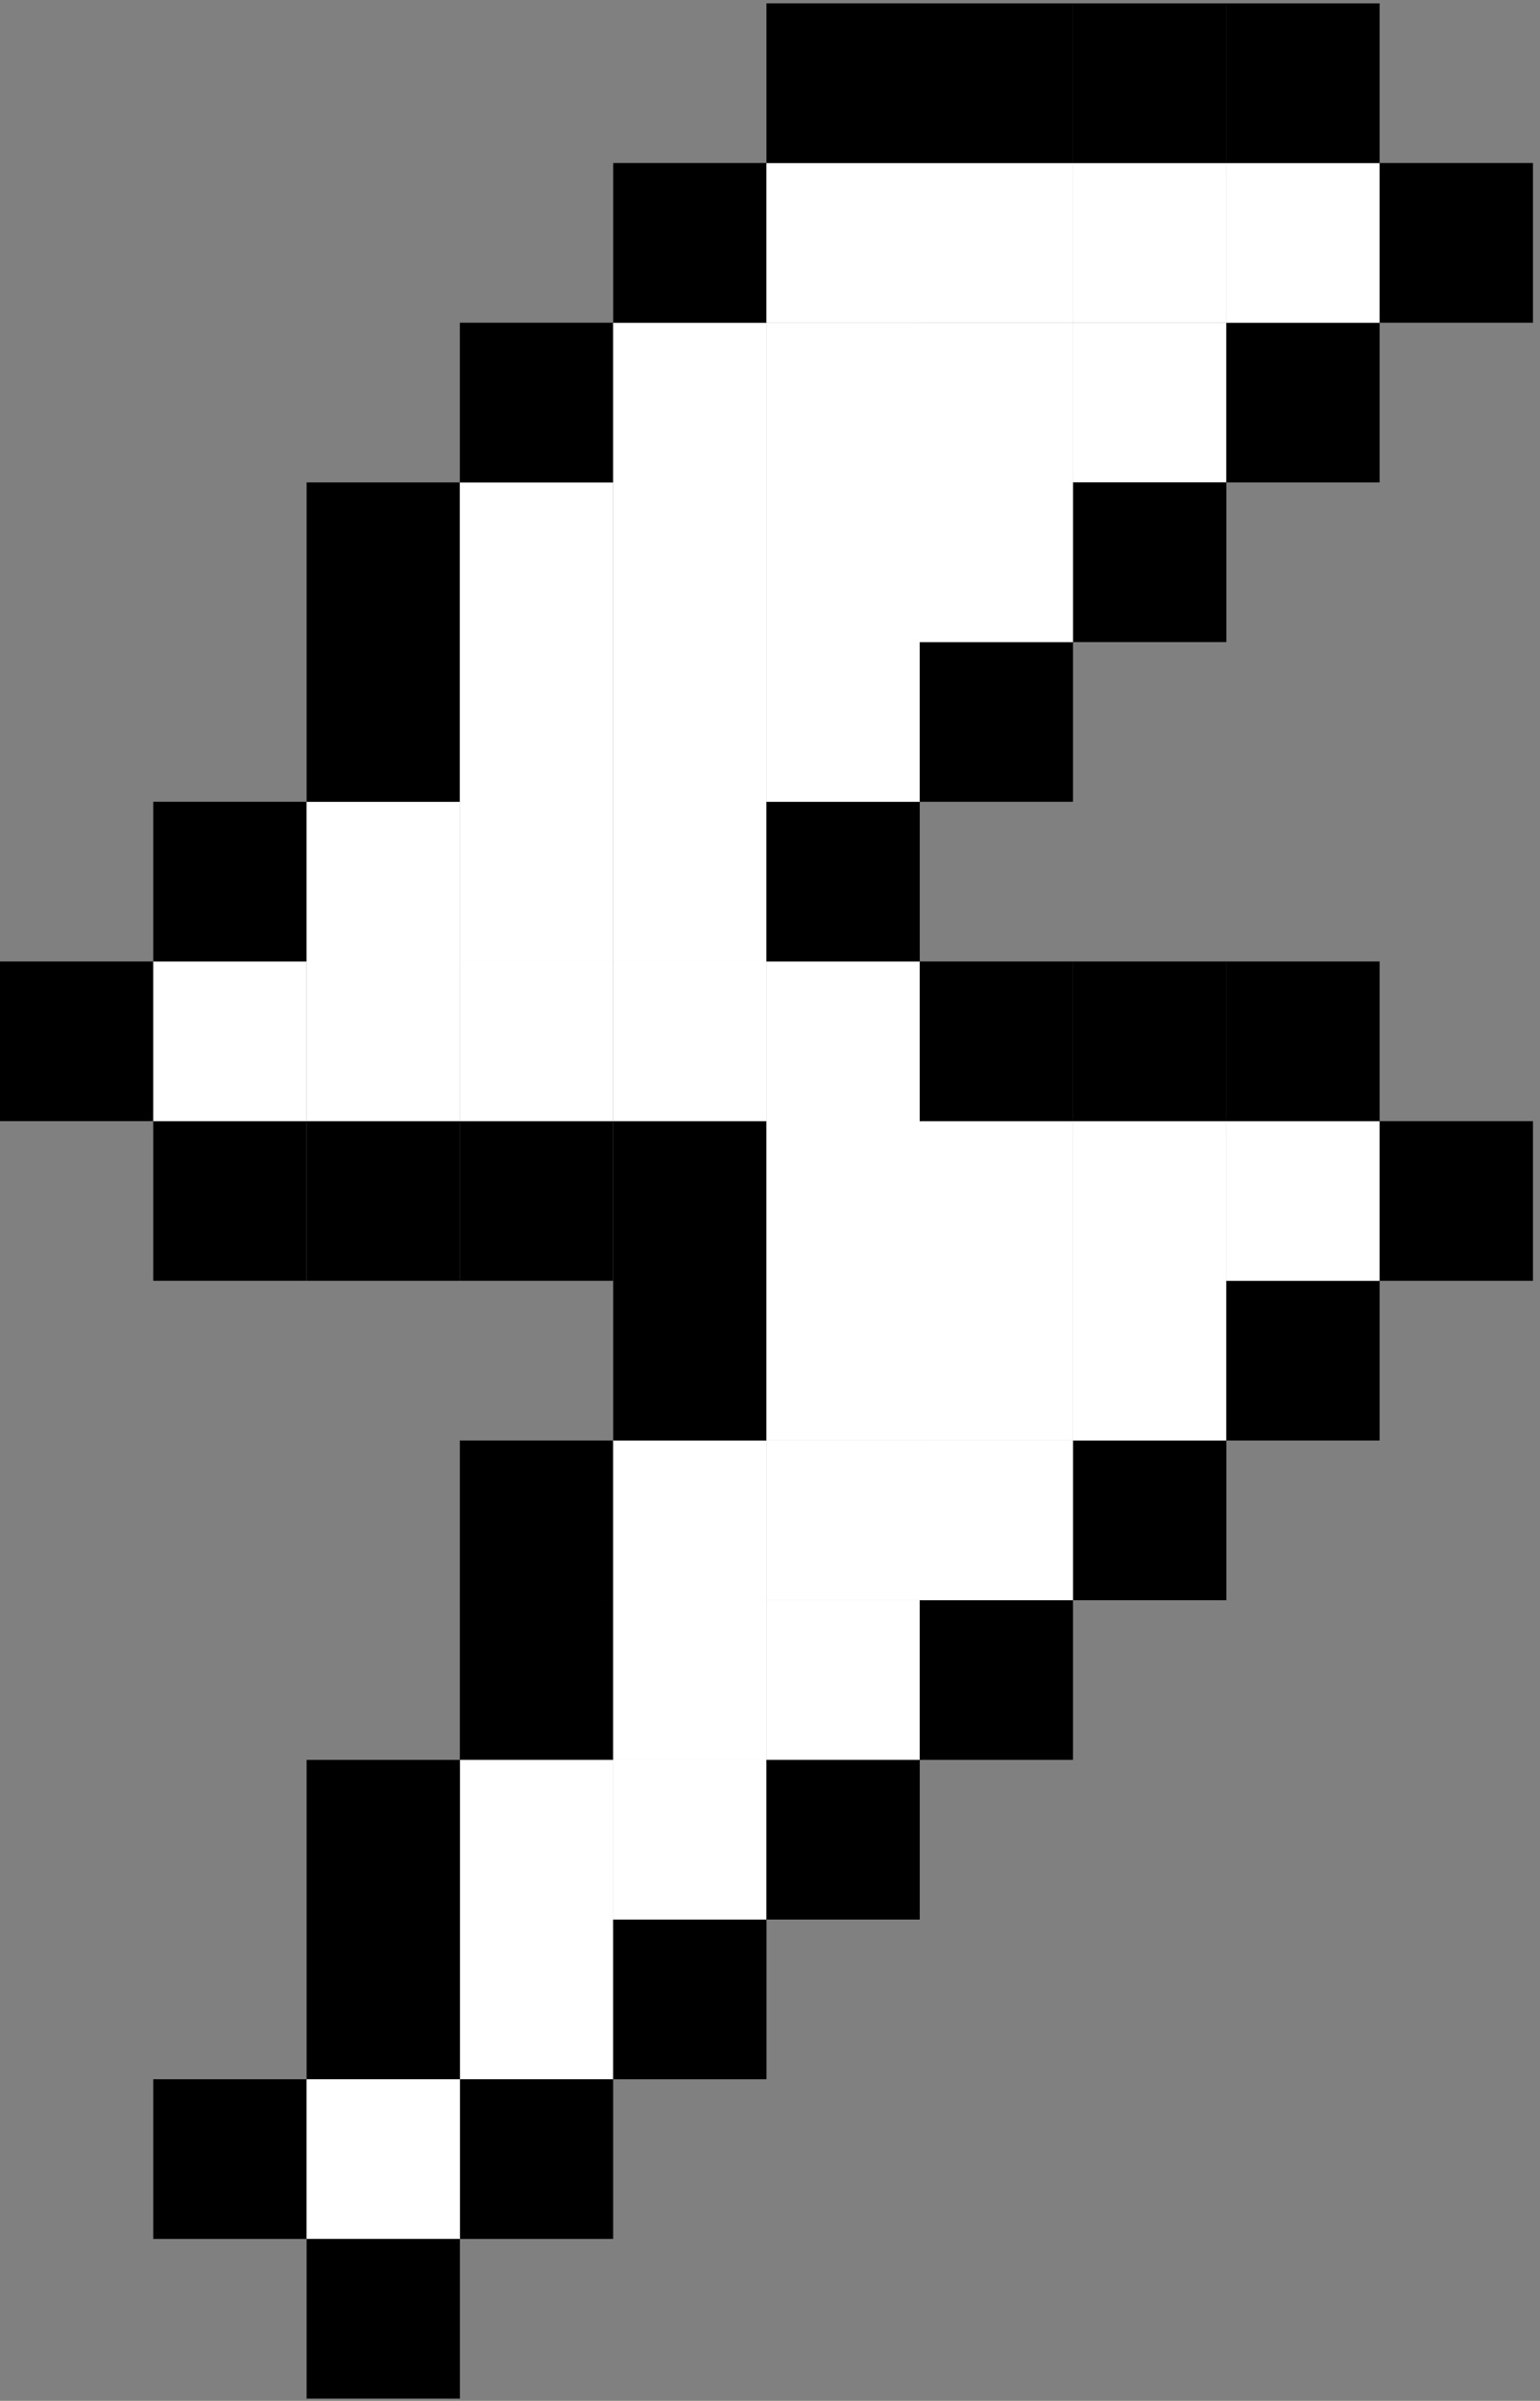 <svg width="95" height="148" fill="none" xmlns="http://www.w3.org/2000/svg"><rect width="100%" height="100%" fill="#808080" stroke="none"/><path d="M0 59.27v9.843h9.456V59.27H0Zm9.453 9.843v9.844h9.457v-9.844H9.453Z" fill="#000"/><path d="M9.453 59.27v9.843h9.457V59.27H9.453Z" fill="#fff"/><path d="M9.453 49.426v9.843h9.457v-9.843H9.453Zm9.461 19.687v9.844h9.456v-9.844h-9.456Z" fill="#000"/><path d="M18.914 59.27v9.843h9.456V59.27h-9.456Zm0-9.844v9.843h9.456v-9.843h-9.456Z" fill="#fff"/><path d="M18.914 39.582v9.844h9.456v-9.844h-9.456Zm0-9.844v9.844h9.456v-9.844h-9.456Zm9.453 68.907v9.843h9.457v-9.843h-9.457Zm0-9.845v9.844h9.457v-9.843h-9.457Zm0-19.687v9.844h9.457v-9.844h-9.457Z" fill="#000"/><path d="M28.367 59.27v9.843h9.457V59.27h-9.457Zm0-9.844v9.843h9.457v-9.843h-9.457Zm0-9.844v9.844h9.457v-9.844h-9.457Zm0-9.844v9.844h9.457v-9.844h-9.457Z" fill="#fff"/><path d="M28.367 19.895v9.843h9.457v-9.843h-9.457Z" fill="#000"/><path d="M37.828 98.645v9.843h9.456v-9.843h-9.456Zm0-9.845v9.844h9.456v-9.843h-9.456Z" fill="#fff"/><path d="M37.828 78.957v9.844h9.456v-9.844h-9.456Zm0-9.844v9.844h9.456v-9.844h-9.456Z" fill="#000"/><path d="M37.828 59.27v9.843h9.456V59.27h-9.456Zm0-9.844v9.843h9.456v-9.843h-9.456Zm0-9.844v9.844h9.456v-9.844h-9.456Zm0-9.844v9.844h9.456v-9.844h-9.456Zm0-9.843v9.843h9.456v-9.843h-9.456Z" fill="#fff"/><path d="M37.828 10.05v9.845h9.456V10.05h-9.456Z" fill="#000"/><path d="M47.281 98.645v9.843h9.457v-9.843H47.28Zm0-9.845v9.844h9.457v-9.843H47.28Z" fill="#fff"/><path d="M47.281 78.957v9.844h9.457v-9.844H47.28Zm0-9.844v9.844h9.457v-9.844H47.28Zm0-9.843v9.843h9.457V59.27H47.28Z" fill="#fff"/><path d="M47.281 49.426v9.843h9.457v-9.843H47.28Z" fill="#000"/><path d="M47.281 39.582v9.844h9.457v-9.844H47.28Zm0-9.844v9.844h9.457v-9.844H47.28Zm0-9.843v9.843h9.457v-9.843H47.28Z" fill="#fff"/><path d="M47.281 10.05v9.845h9.457V10.05H47.28Z" fill="#fff"/><path d="M56.734 98.645v9.843h9.457v-9.843h-9.457Z" fill="#000"/><path d="M28.367 108.488v9.844h9.457v-9.844h-9.457Zm9.461 0v9.844h9.456v-9.844h-9.456Z" fill="#fff"/><path d="M47.281 108.488v9.844h9.457v-9.844H47.28Z" fill="#000"/><path d="M28.367 118.332v9.844h9.457v-9.844h-9.457Z" fill="#fff"/><path d="M18.914 108.488v9.844h9.456v-9.844h-9.456Zm0 9.844v9.844h9.456v-9.844h-9.456Zm-9.461 9.844v9.844h9.457v-9.844H9.453Zm28.375-9.844v9.844h9.456v-9.844h-9.456Zm-9.461 9.844v9.844h9.457v-9.844h-9.457Z" fill="#000"/><path d="M18.914 128.176v9.844h9.456v-9.844h-9.456Z" fill="#fff"/><path d="M18.914 138.02v9.843h9.456v-9.843h-9.456Z" fill="#000"/><path d="M56.734 88.8v9.844h9.457v-9.843h-9.457Z" fill="#fff"/><path d="M56.734 78.957v9.844h9.457v-9.844h-9.457Zm0-9.844v9.844h9.457v-9.844h-9.457Z" fill="#fff"/><path d="M56.734 59.27v9.843h9.457V59.27h-9.457Zm9.461 29.53v9.844h9.457v-9.843h-9.457Z" fill="#000"/><path d="M66.195 78.957v9.844h9.457v-9.844h-9.457Zm0-9.844v9.844h9.457v-9.844h-9.457Z" fill="#fff"/><path d="M66.195 59.27v9.843h9.457V59.27h-9.457Zm9.453 19.687v9.844h9.457v-9.844h-9.457Z" fill="#000"/><path d="M75.648 69.113v9.844h9.457v-9.844h-9.457Z" fill="#fff"/><path d="M75.648 59.27v9.843h9.457V59.27h-9.457Zm9.462 9.843v9.844h9.456v-9.844h-9.457ZM56.734 39.582v9.844h9.457v-9.844h-9.457Z" fill="#000"/><path d="M56.734 29.738v9.844h9.457v-9.844h-9.457Zm0-9.843v9.843h9.457v-9.843h-9.457Zm9.461 0v9.843h9.457v-9.843h-9.457Z" fill="#fff"/><path d="M75.648 19.895v9.843h9.457v-9.843h-9.457Zm-9.453 9.843v9.844h9.457v-9.844h-9.457Z" fill="#000"/><path d="M56.734 10.05v9.845h9.457V10.05h-9.457Zm9.461 0v9.845h9.457V10.05h-9.457Z" fill="#fff"/><path d="M75.648 10.05v9.845h9.457V10.05h-9.457Z" fill="#fff"/><path d="M47.281.207v9.844h9.457V.207H47.28Z" fill="#000"/><path d="M56.734.207v9.844h9.457V.207h-9.457Zm9.461 0v9.844h9.457V.207h-9.457Z" fill="#000"/><path d="M75.648.207v9.844h9.457V.207h-9.457Zm9.462 9.843v9.845h9.456V10.05h-9.457Z" fill="#000"/></svg>
